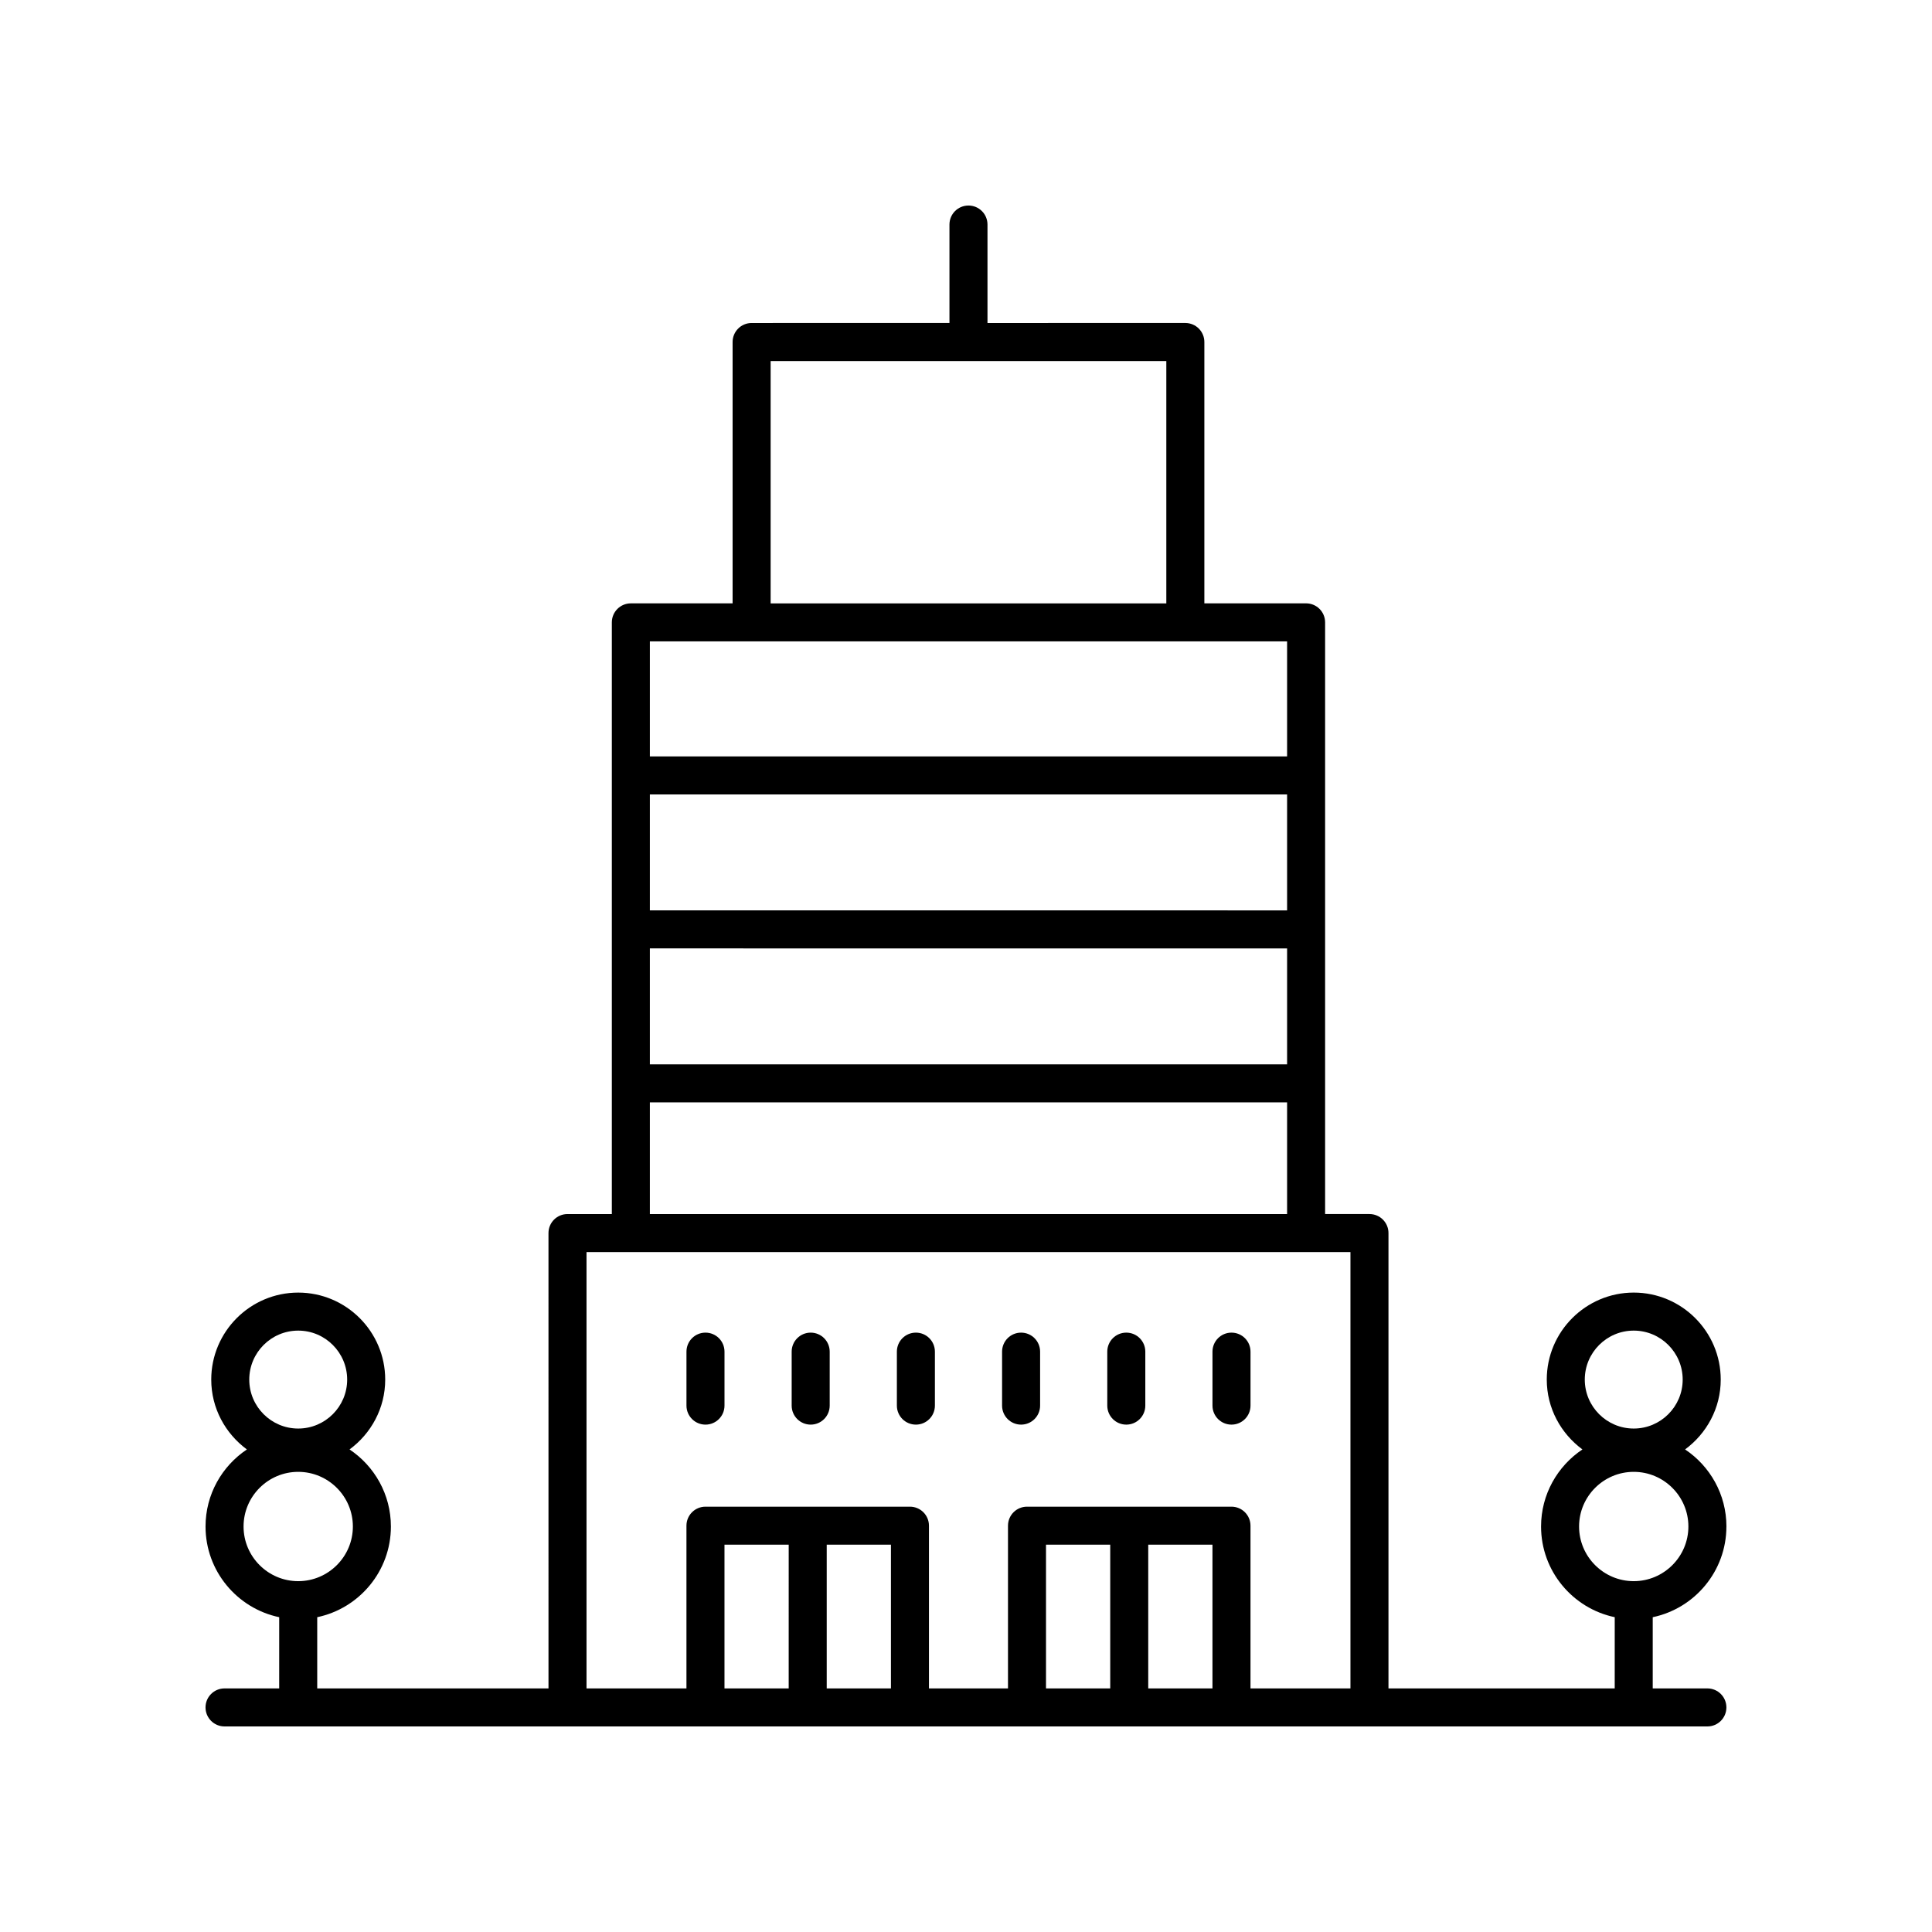 <?xml version="1.0" encoding="UTF-8"?>
<!-- Uploaded to: ICON Repo, www.svgrepo.com, Generator: ICON Repo Mixer Tools -->
<svg fill="#000000" width="800px" height="800px" version="1.1" viewBox="144 144 512 512" xmlns="http://www.w3.org/2000/svg">
 <g>
  <path d="m601.52 548.54c0-8.516-4.359-16.02-10.957-20.426 5.699-4.199 9.449-10.906 9.449-18.512 0-12.715-10.344-23.055-23.051-23.055-12.707 0-23.051 10.344-23.051 23.055 0 7.606 3.75 14.309 9.449 18.512-6.602 4.406-10.961 11.91-10.961 20.426 0 11.816 8.387 21.699 19.523 24.031l-0.004 18.871h-59.957v-120.67c0-2.785-2.254-5.039-5.039-5.039h-11.754v-156.8c0-2.785-2.254-5.039-5.039-5.039h-26.961v-69.258c0-2.785-2.254-5.039-5.039-5.039l-52.434 0.004v-26.094c0-2.785-2.254-5.039-5.039-5.039s-5.039 2.254-5.039 5.039v26.09l-52.43 0.004c-2.785 0-5.039 2.254-5.039 5.039v69.258h-26.965c-2.785 0-5.039 2.254-5.039 5.039v156.8h-11.75c-2.785 0-5.039 2.254-5.039 5.039l0.004 120.67h-61.289v-18.871c11.133-2.332 19.523-12.215 19.523-24.031 0-8.516-4.359-16.02-10.957-20.426 5.699-4.199 9.449-10.906 9.449-18.512 0-12.715-10.344-23.055-23.051-23.055-12.707 0-23.051 10.344-23.051 23.055 0 7.606 3.75 14.309 9.449 18.512-6.602 4.406-10.961 11.91-10.961 20.426 0 11.816 8.387 21.699 19.523 24.031l-0.004 18.871h-14.484c-2.785 0-5.039 2.254-5.039 5.039s2.254 5.039 5.039 5.039h392.97c2.785 0 5.039-2.254 5.039-5.039s-2.254-5.039-5.039-5.039h-14.484v-18.871c11.133-2.328 19.523-12.215 19.523-24.031zm-378.49-51.914c7.152 0 12.973 5.82 12.973 12.98 0 7.152-5.82 12.973-12.973 12.973s-12.973-5.82-12.973-12.973c0-7.16 5.82-12.98 12.973-12.98zm-14.484 51.914c0-7.984 6.5-14.484 14.484-14.484s14.484 6.5 14.484 14.484-6.5 14.484-14.484 14.484-14.484-6.5-14.484-14.484zm139.68-308.86h104.86v64.223h-104.86zm-32.004 74.297h168.87v30.48l-168.87-0.004zm0 40.551 168.87 0.004v30.73l-168.87-0.004zm0 40.809 168.87 0.004v30.73l-168.87-0.004zm0 40.805 168.87 0.004v29.59h-168.87zm36.789 155.3h-17.016v-38.082h17.02zm27.098 0h-17.02v-38.082h17.02zm58.113 0h-17.02v-38.082h17.02zm27.094 0h-17.02v-38.082h17.02zm36.566 0h-26.488v-43.117c0-2.785-2.254-5.039-5.039-5.039h-54.188c-2.785 0-5.039 2.254-5.039 5.039v43.117h-20.945v-43.117c0-2.785-2.254-5.039-5.039-5.039h-54.188c-2.785 0-5.039 2.254-5.039 5.039v43.117h-26.484v-115.63h202.45zm75.074-94.816c7.152 0 12.973 5.82 12.973 12.98 0 7.152-5.82 12.973-12.973 12.973-7.152 0-12.973-5.82-12.973-12.973 0-7.16 5.82-12.98 12.973-12.98zm0 66.398c-7.984 0-14.484-6.5-14.484-14.484s6.5-14.484 14.484-14.484c7.984 0 14.484 6.5 14.484 14.484s-6.5 14.484-14.484 14.484z"/>
  <path d="m330.96 521.54c2.785 0 5.039-2.254 5.039-5.039v-14.301c0-2.785-2.254-5.039-5.039-5.039-2.785 0-5.039 2.254-5.039 5.039v14.301c0 2.785 2.254 5.039 5.039 5.039z"/>
  <path d="m358.84 521.54c2.785 0 5.039-2.254 5.039-5.039v-14.301c0-2.785-2.254-5.039-5.039-5.039s-5.039 2.254-5.039 5.039v14.301c0 2.785 2.254 5.039 5.039 5.039z"/>
  <path d="m386.72 521.54c2.785 0 5.039-2.254 5.039-5.039v-14.301c0-2.785-2.254-5.039-5.039-5.039s-5.039 2.254-5.039 5.039v14.301c0 2.785 2.254 5.039 5.039 5.039z"/>
  <path d="m414.6 521.54c2.785 0 5.039-2.254 5.039-5.039v-14.301c0-2.785-2.254-5.039-5.039-5.039-2.785 0-5.039 2.254-5.039 5.039v14.301c0 2.785 2.254 5.039 5.039 5.039z"/>
  <path d="m442.48 521.54c2.785 0 5.039-2.254 5.039-5.039v-14.301c0-2.785-2.254-5.039-5.039-5.039s-5.039 2.254-5.039 5.039v14.301c0 2.785 2.254 5.039 5.039 5.039z"/>
  <path d="m470.36 521.54c2.785 0 5.039-2.254 5.039-5.039v-14.301c0-2.785-2.254-5.039-5.039-5.039s-5.039 2.254-5.039 5.039v14.301c0 2.785 2.254 5.039 5.039 5.039z"/>
 </g>
</svg>